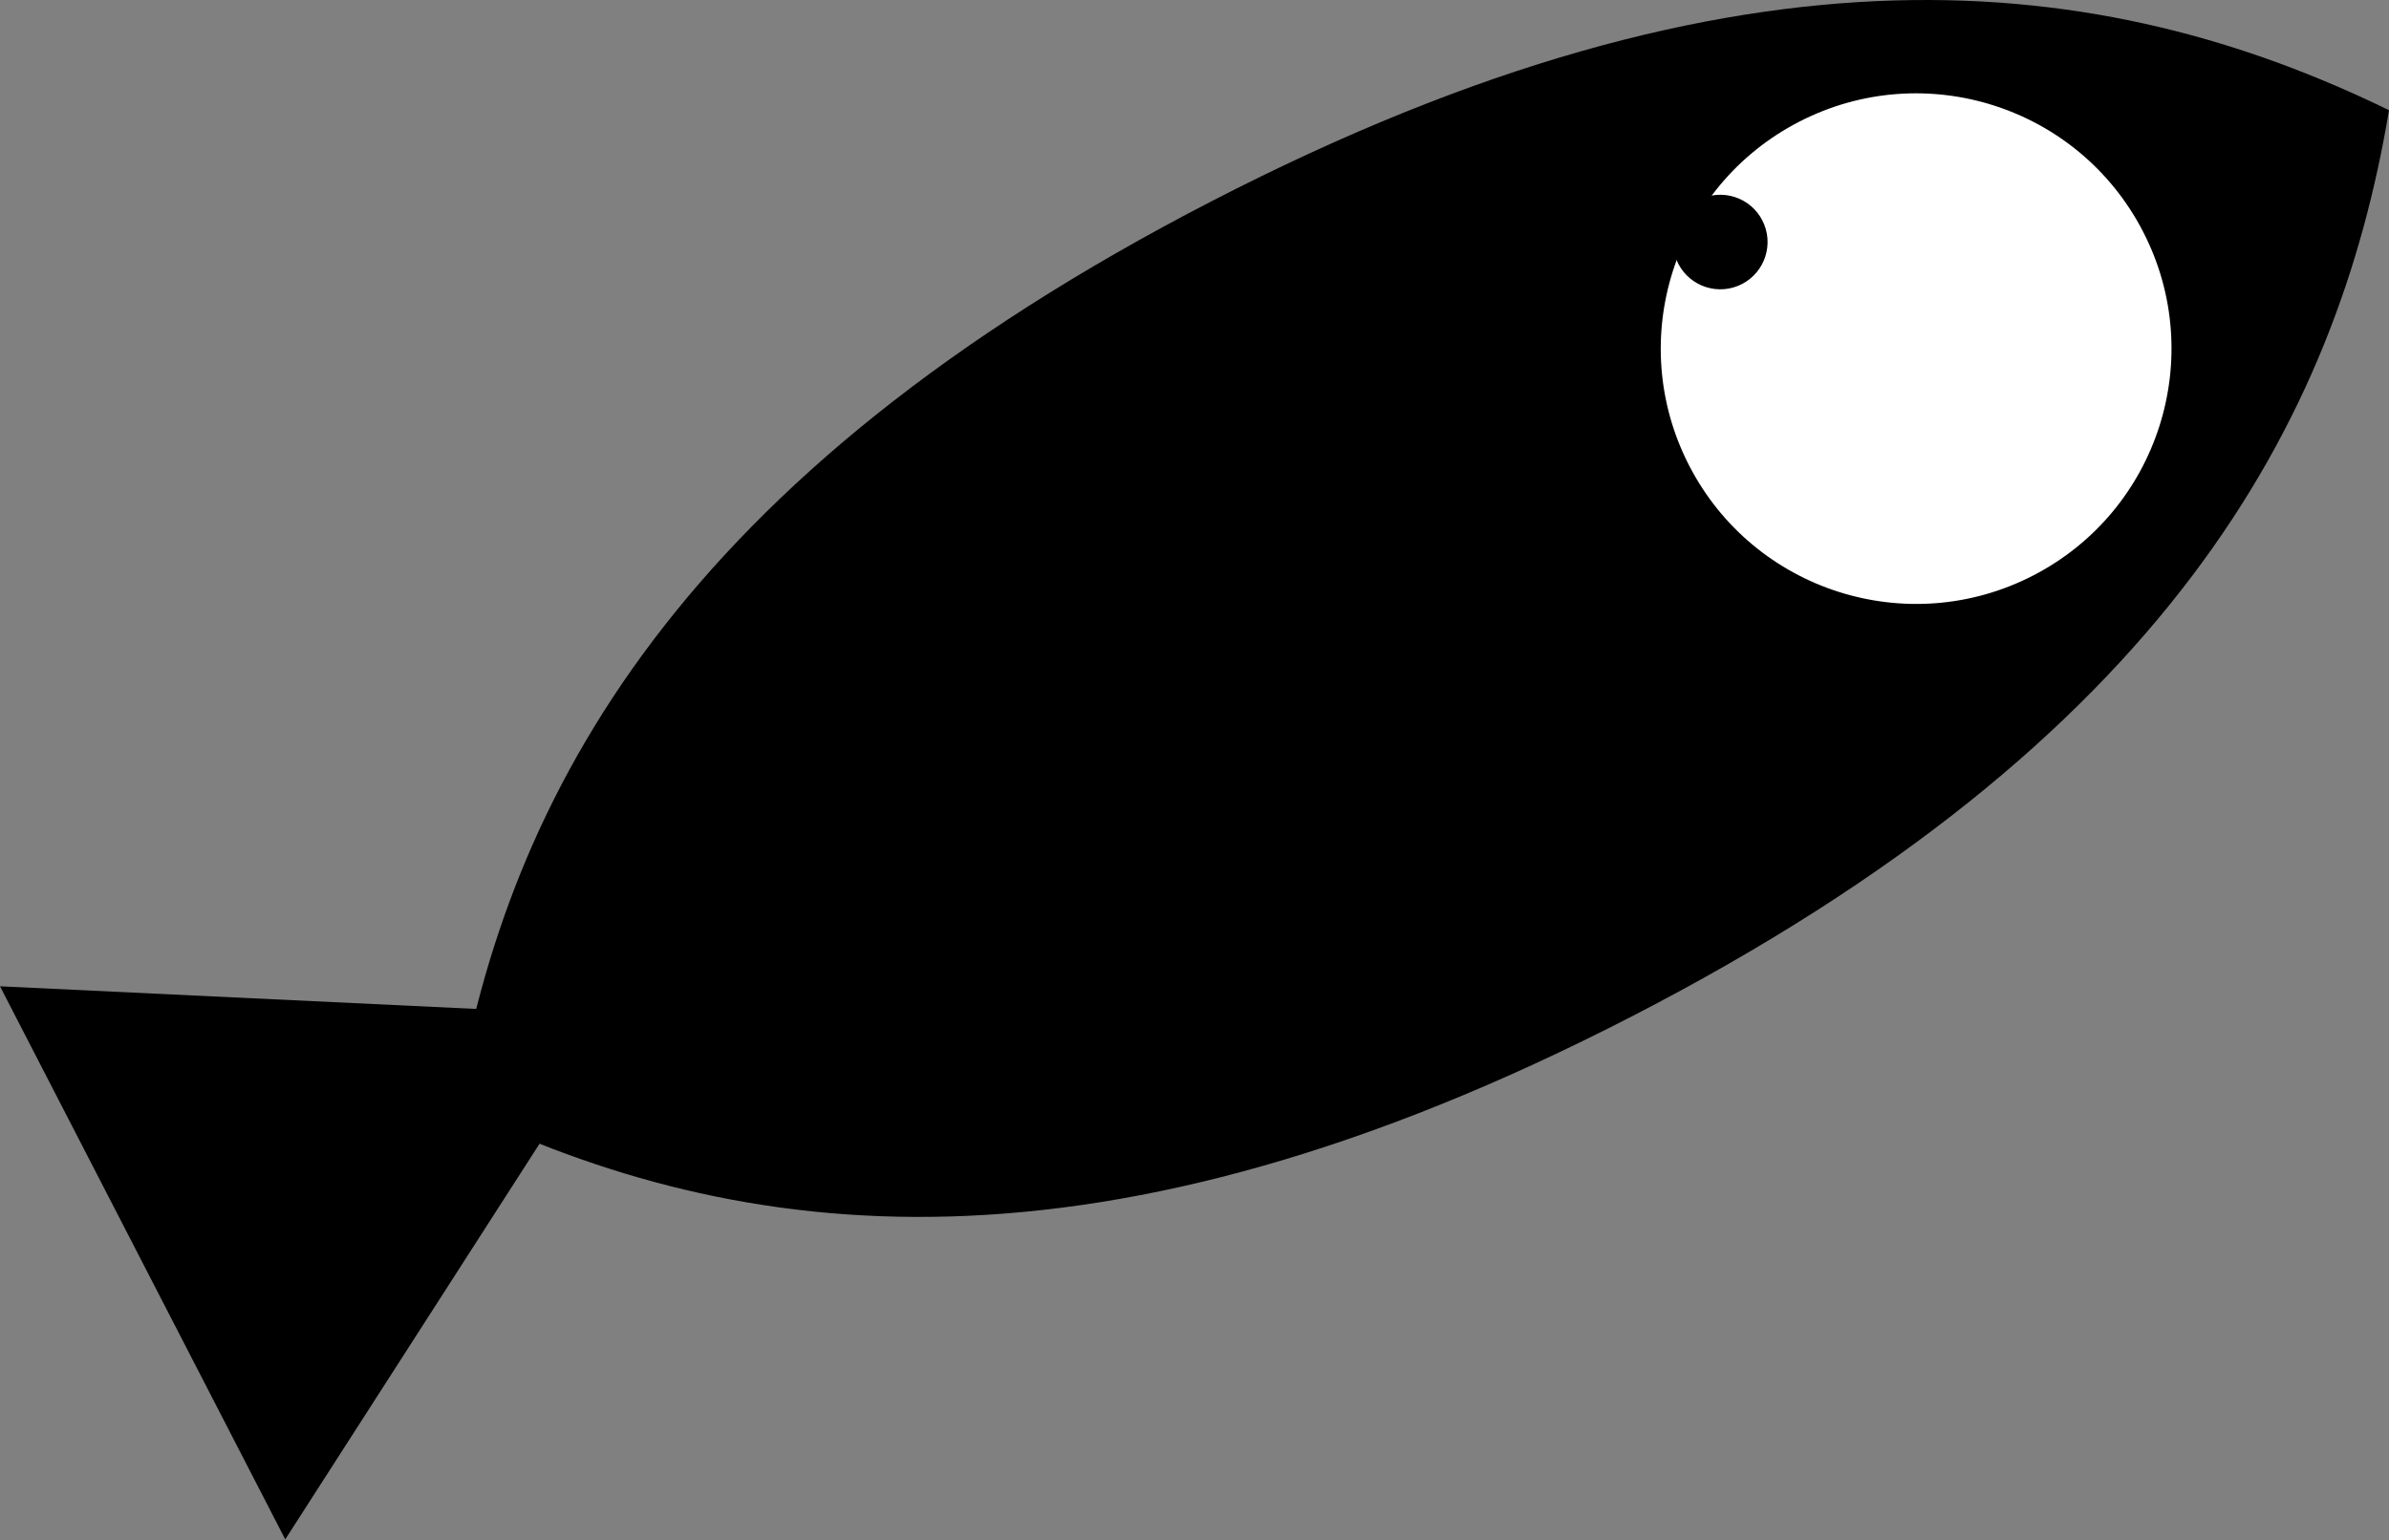 <?xml version="1.0" encoding="UTF-8"?> <svg xmlns="http://www.w3.org/2000/svg" width="442" height="285" viewBox="0 0 442 285" fill="none"><rect x="0" y="0" width="442" height="285" fill="#808080" stroke="none"/> <path d="M224.275 37.183C323.044 -13.744 389.421 -5.223 442 20.395C432.376 78.086 400.821 137.101 302.053 188.027C203.284 238.954 136.907 230.433 84.327 204.815C93.952 147.124 125.506 88.109 224.275 37.183Z" fill="black"></path> <path d="M115.028 188.001L8.77322e-05 182.529L52.775 284.882L115.028 188.001Z" fill="black"></path> <circle cx="354.512" cy="64.52" r="47.24" transform="rotate(-117.276 354.512 64.52)" fill="white"></circle> <circle cx="318.279" cy="44.792" r="8.748" transform="rotate(-117.276 318.279 44.792)" fill="black"></circle> </svg> 